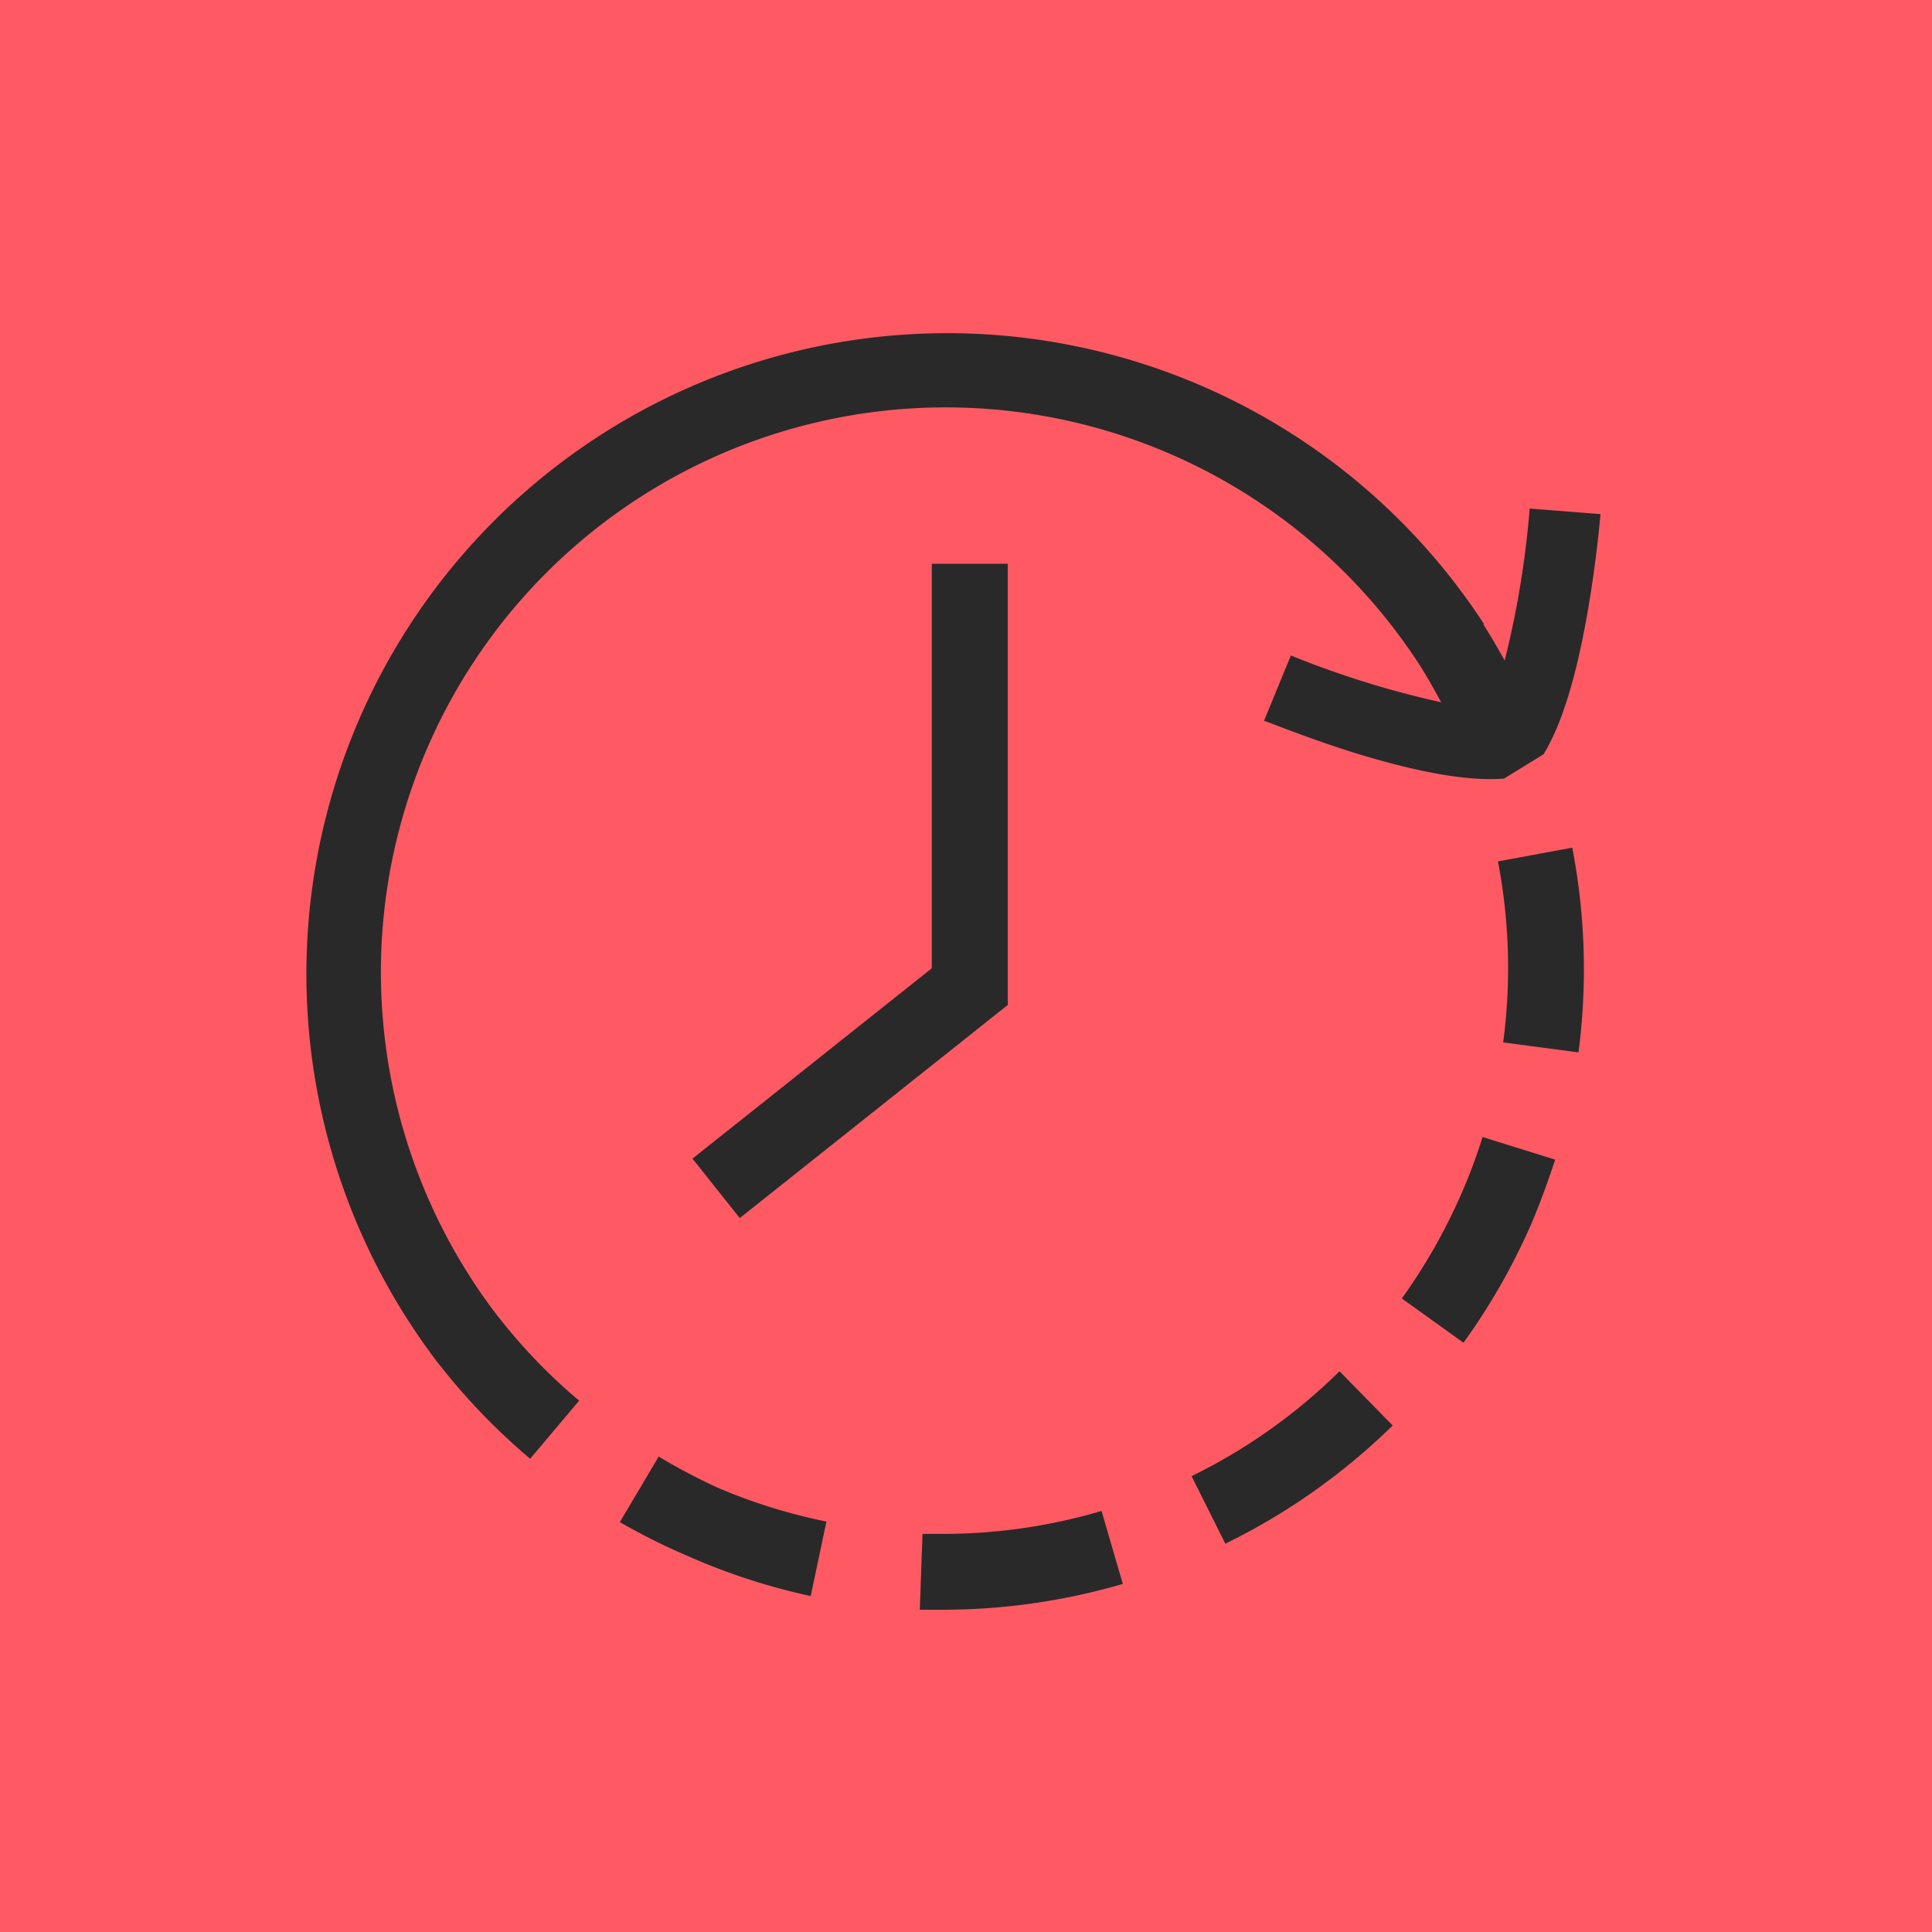 <svg xmlns="http://www.w3.org/2000/svg" viewBox="0 0 114.39 114.39"><defs><style>.cls-1{fill:#ff5a64;}.cls-2{fill:#292929;}</style></defs><title>Element 1</title><g id="Ebene_2" data-name="Ebene 2"><g id="Ebene_2-2" data-name="Ebene 2"><rect class="cls-1" width="114.39" height="114.39"/></g><g id="Ebene_1-2" data-name="Ebene 1"><polygon class="cls-2" points="43.8 72.12 41 68.6 55.17 57.33 55.17 33.38 59.67 33.38 59.67 59.5 43.8 72.12"/><path class="cls-2" d="M86.52,70.69A33.91,33.91,0,0,1,83,76.88l3.65,2.62a38.08,38.08,0,0,0,4-7c.54-1.26,1-2.55,1.43-3.84l-4.3-1.34A32,32,0,0,1,86.52,70.69Z"/><path class="cls-2" d="M88.69,51A33.46,33.46,0,0,1,89,61.72l4.46.59a38.51,38.51,0,0,0,.32-4.93,37.83,37.83,0,0,0-.69-7.19Z"/><path class="cls-2" d="M39,86.24,36.7,90.12a37.12,37.12,0,0,0,4,2A37.66,37.66,0,0,0,48,94.5l.93-4.41a33.31,33.31,0,0,1-6.42-2A34.9,34.9,0,0,1,39,86.24Z"/><path class="cls-2" d="M55.84,90.82h0l-1.22,0-.16,4.49q.69,0,1.38,0h0a38,38,0,0,0,10.64-1.53l-1.26-4.32A33.19,33.19,0,0,1,55.84,90.82Z"/><path class="cls-2" d="M70.55,87.4l2,4a38.1,38.1,0,0,0,9.91-7l-3.15-3.21A33.3,33.3,0,0,1,70.55,87.4Z"/><path class="cls-2" d="M90.57,30.11a55.55,55.55,0,0,1-1.48,9c-.4-.72-.81-1.43-1.25-2.12l0-.08h0A37.94,37.94,0,1,0,25.88,80.63h0l.16.2a37.38,37.38,0,0,0,5.35,5.54l2.9-3.44a32.86,32.86,0,0,1-4.71-4.87l-.1-.12h0A33.44,33.44,0,1,1,84,39.29l.06.09c.45.72.87,1.46,1.27,2.2a55.61,55.61,0,0,1-8.9-2.77l-1.59,3.87c.1,0,2.49,1,5.44,1.92,3.82,1.17,6.7,1.66,8.77,1.5l2.34-1.44c1.08-1.77,1.94-4.56,2.62-8.49.53-3.05.74-5.62.75-5.73Z"/></g></g></svg>